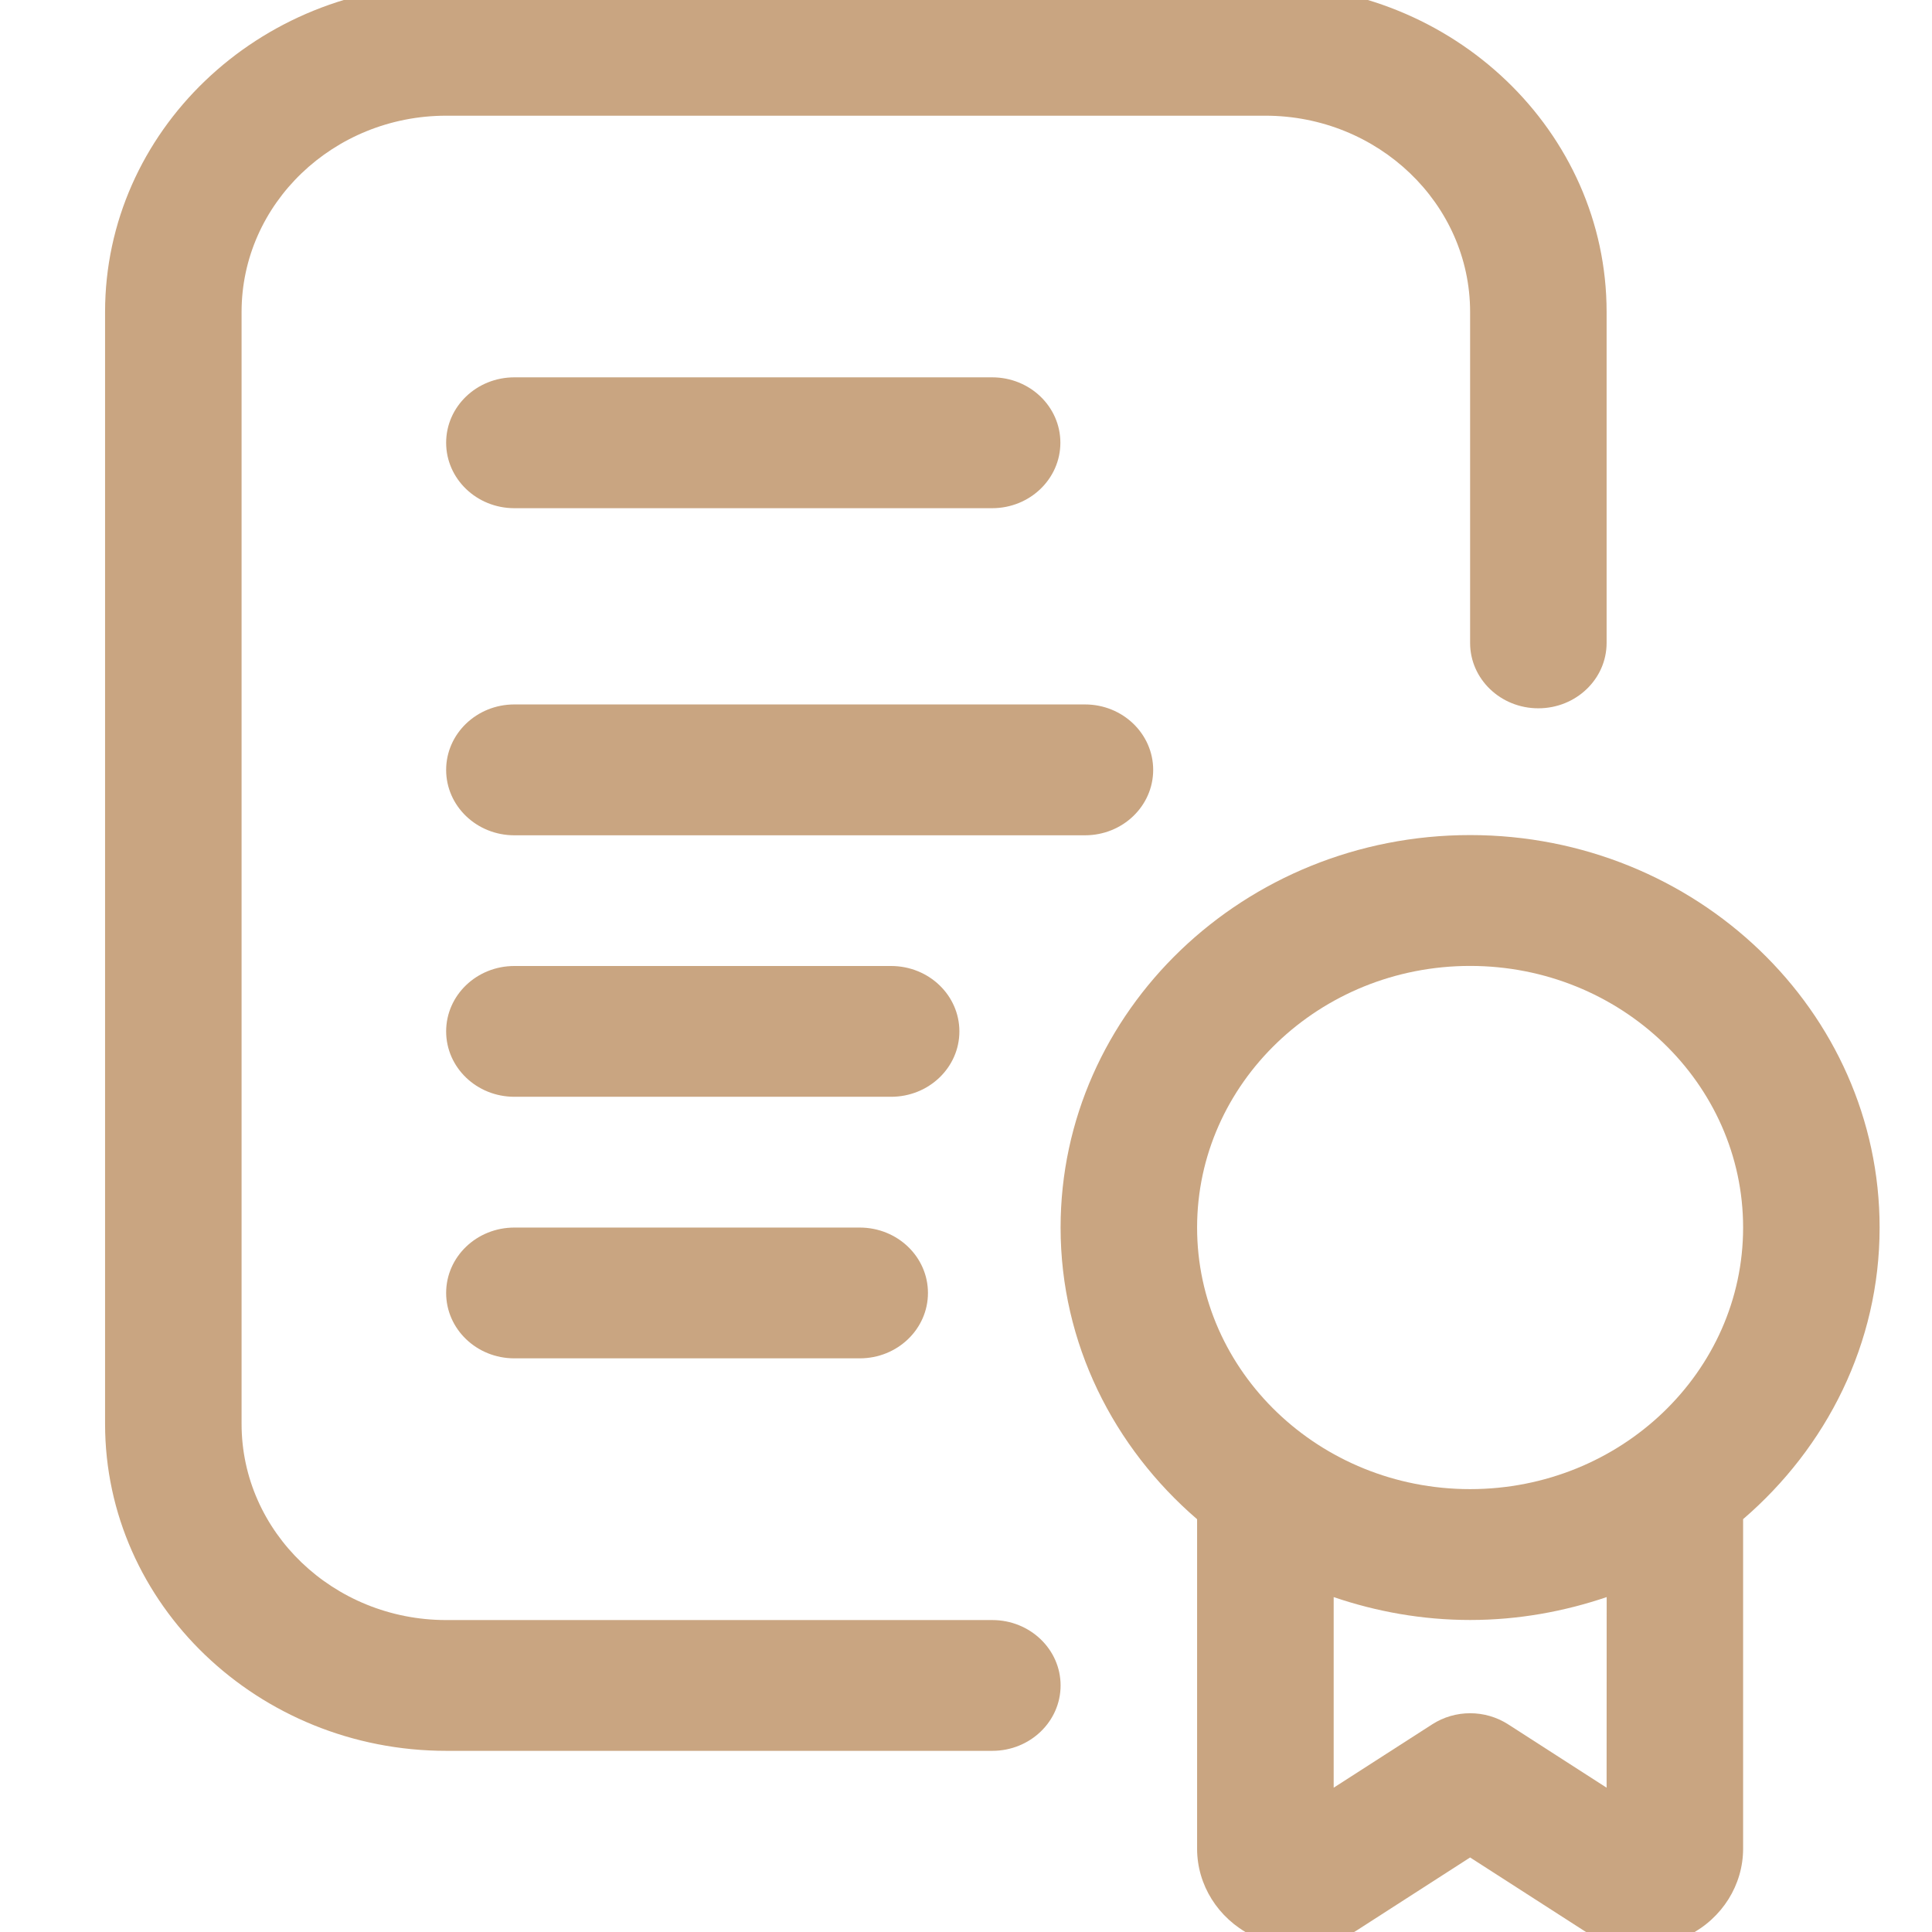 <svg width="26" height="26" viewBox="0 0 26 26" fill="none" xmlns="http://www.w3.org/2000/svg">
<g clip-path="url(#clip0_582_20)">
<path d="M13.354 21.802H6.006C4.487 21.802 3.251 20.617 3.251 19.162V4.198C3.251 2.742 4.487 1.557 6.006 1.557H17.028C18.547 1.557 19.784 2.742 19.784 4.198V8.652C19.784 9.138 20.194 9.532 20.702 9.532C21.21 9.532 21.621 9.138 21.621 8.652V4.198C21.621 1.771 19.56 -0.203 17.028 -0.203H6.006C3.474 -0.203 1.414 1.771 1.414 4.198V19.162C1.414 21.588 3.474 23.562 6.006 23.562H13.354C13.862 23.562 14.273 23.168 14.273 22.682C14.273 22.196 13.862 21.802 13.354 21.802Z" fill="#C9A581"/>
<path d="M6.922 6.839H13.352C13.86 6.839 14.27 6.444 14.27 5.958C14.27 5.472 13.86 5.078 13.352 5.078H6.922C6.414 5.078 6.004 5.472 6.004 5.958C6.004 6.444 6.414 6.839 6.922 6.839Z" fill="#C9A581"/>
<path d="M15.519 10.361C15.519 9.875 15.109 9.48 14.601 9.48H6.922C6.414 9.48 6.004 9.875 6.004 10.361C6.004 10.847 6.414 11.241 6.922 11.241H14.601C15.109 11.241 15.519 10.847 15.519 10.361Z" fill="#C9A581"/>
<path d="M12.911 13.88C12.911 13.394 12.5 13 11.992 13H6.922C6.414 13 6.004 13.394 6.004 13.88C6.004 14.366 6.414 14.76 6.922 14.76H11.992C12.5 14.76 12.911 14.366 12.911 13.88Z" fill="#C9A581"/>
<path d="M6.922 16.52C6.414 16.52 6.004 16.914 6.004 17.4C6.004 17.886 6.414 18.28 6.922 18.28H11.57C12.078 18.28 12.488 17.886 12.488 17.4C12.488 16.914 12.078 16.52 11.57 16.52H6.922Z" fill="#C9A581"/>
<path d="M25.295 16.52C25.295 13.607 22.824 11.238 19.784 11.238C16.745 11.238 14.273 13.607 14.273 16.52C14.273 18.078 14.986 19.477 16.11 20.445V24.879C16.11 25.366 16.39 25.814 16.84 26.044C17.292 26.277 17.832 26.251 18.258 25.979L19.784 24.997L21.314 25.981C21.544 26.128 21.809 26.201 22.075 26.201C22.298 26.201 22.523 26.149 22.729 26.043C23.178 25.813 23.458 25.366 23.458 24.878V20.444C24.582 19.477 25.295 18.079 25.295 16.52ZM21.621 24.058L20.297 23.206C19.986 23.006 19.583 23.006 19.273 23.206L17.948 24.058V21.493C18.524 21.689 19.14 21.801 19.785 21.801C20.43 21.801 21.046 21.688 21.622 21.493L21.621 24.058ZM19.784 20.04C17.758 20.04 16.11 18.461 16.11 16.52C16.11 14.578 17.758 12.999 19.784 12.999C21.811 12.999 23.458 14.578 23.458 16.52C23.458 18.461 21.811 20.04 19.784 20.04Z" fill="#C9A581"/>
</g>
<defs>
<clipPath id="clip0_582_20">
<rect width="26" height="26" fill="white"/>
</clipPath>
</defs>
</svg>
